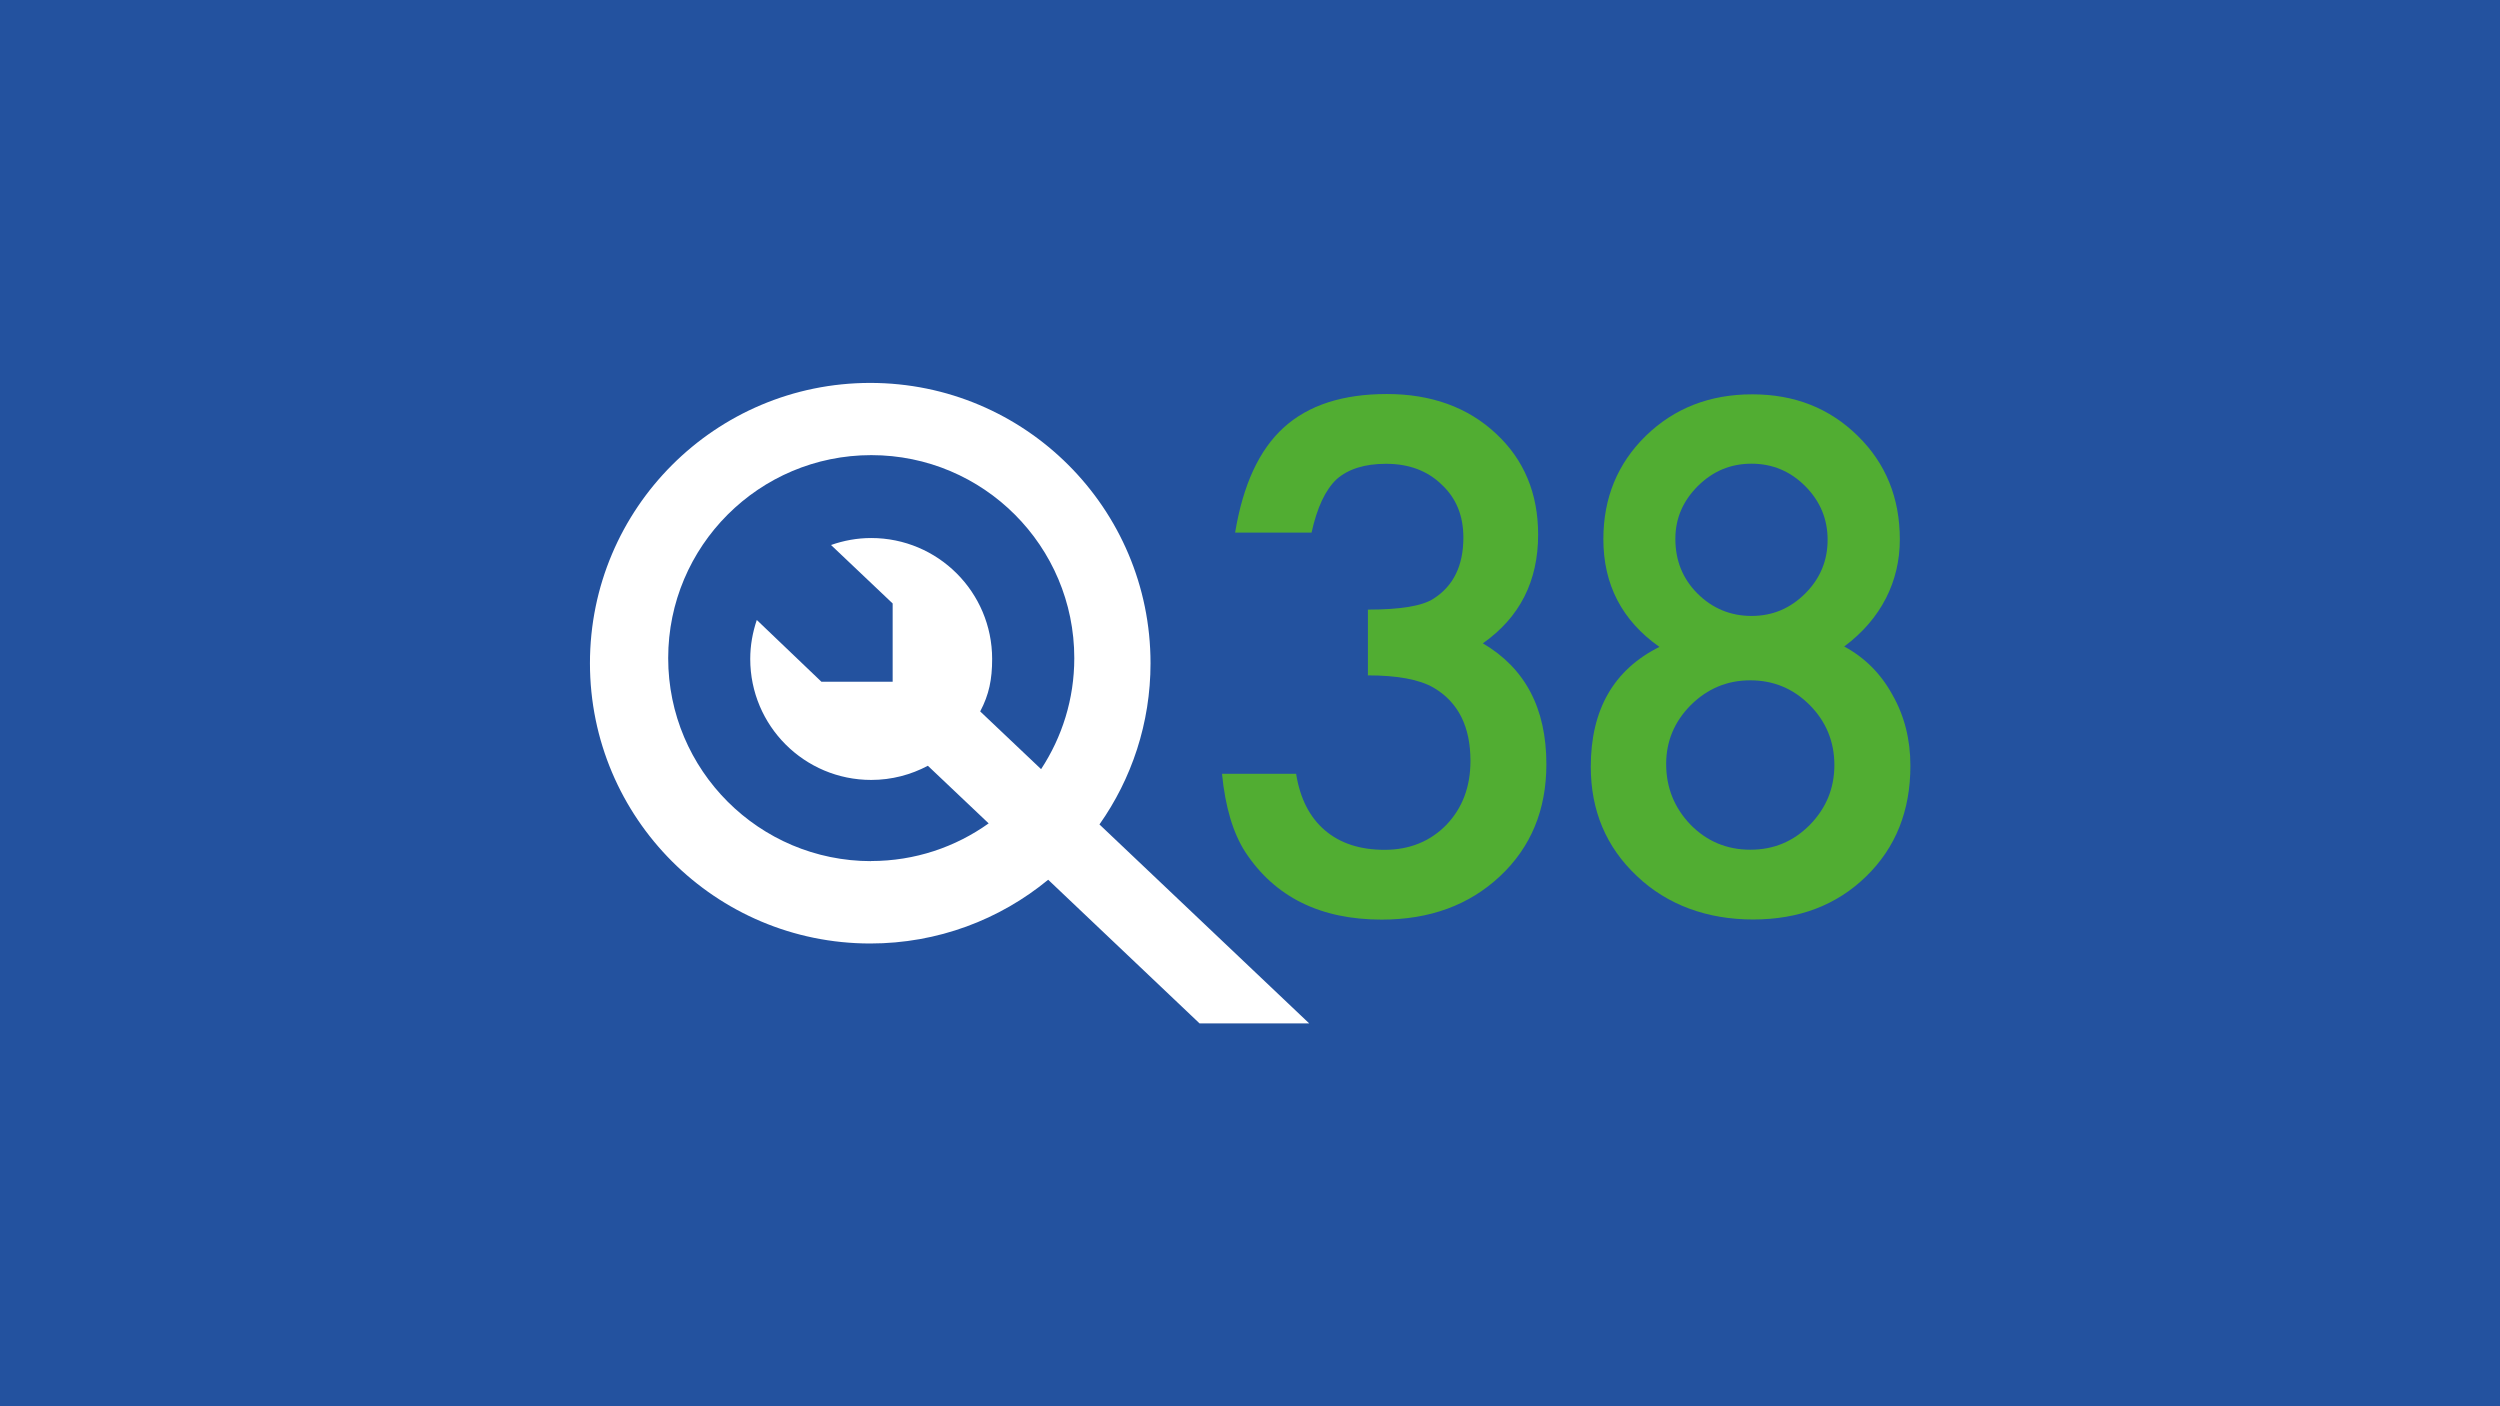 <?xml version="1.0" encoding="UTF-8"?><svg id="Ebene_1" xmlns="http://www.w3.org/2000/svg" xmlns:xlink="http://www.w3.org/1999/xlink" viewBox="0 0 1920 1080"><defs><style>.cls-1{fill:#fff;}.cls-2{fill:#23529f;}.cls-3{fill:#51ad32;}</style><symbol id="Q38" viewBox="0 0 124.87 60.58"><path class="cls-3" d="m73.58,27.64v-6.2c3.07,0,5.14-.34,6.2-1.03,1.89-1.2,2.83-3.13,2.83-5.79,0-2.06-.68-3.73-2.06-5.01-1.35-1.31-3.1-1.96-5.26-1.96-2.01,0-3.57.49-4.67,1.46-1.06,1-1.85,2.68-2.37,5.05h-7.23c.75-4.53,2.28-7.84,4.61-9.95,2.33-2.11,5.57-3.16,9.75-3.16s7.65,1.25,10.31,3.74c2.66,2.47,3.99,5.66,3.99,9.56,0,4.4-1.74,7.83-5.23,10.28,4.01,2.35,6.01,6.16,6.01,11.43,0,4.32-1.46,7.85-4.38,10.59-2.92,2.74-6.65,4.11-11.2,4.11-5.79,0-10.09-2.13-12.89-6.38-1.16-1.79-1.9-4.26-2.21-7.41h7.01c.37,2.33,1.28,4.11,2.72,5.34,1.44,1.24,3.33,1.85,5.65,1.85s4.29-.78,5.82-2.34c1.54-1.6,2.3-3.62,2.3-6.07,0-3.24-1.15-5.54-3.46-6.91-1.35-.79-3.44-1.18-6.26-1.18Z"/><path class="cls-3" d="m101.14,24.96c-3.53-2.49-5.29-5.89-5.29-10.18,0-3.9,1.34-7.16,4.02-9.78,2.7-2.62,6.05-3.92,10.06-3.92s7.31,1.31,9.97,3.92c2.66,2.6,3.99,5.87,3.99,9.81s-1.75,7.51-5.26,10.12c1.93,1.04,3.45,2.55,4.55,4.55,1.14,1.99,1.71,4.24,1.71,6.73,0,4.26-1.39,7.74-4.18,10.46-2.79,2.72-6.35,4.08-10.69,4.08s-8.12-1.37-11-4.11c-2.91-2.74-4.36-6.19-4.36-10.34,0-5.4,2.17-9.18,6.51-11.34Zm.65,11.09c0,2.22.77,4.13,2.3,5.73,1.55,1.58,3.44,2.37,5.66,2.37s4.07-.78,5.62-2.34c1.55-1.58,2.33-3.47,2.33-5.67s-.78-4.11-2.33-5.67c-1.55-1.56-3.43-2.34-5.62-2.34s-4.05.78-5.63,2.34c-1.55,1.56-2.33,3.42-2.33,5.57Zm.87-21.3c0,2.06.7,3.78,2.09,5.17s3.11,2.12,5.11,2.12,3.66-.71,5.08-2.12c1.41-1.41,2.12-3.1,2.12-5.08s-.71-3.66-2.12-5.08c-1.41-1.41-3.1-2.12-5.08-2.12s-3.66.71-5.08,2.12c-1.41,1.41-2.12,3.07-2.12,4.98Z"/><path class="cls-1" d="m68.03,60.58l-19.84-18.82c3.04-4.31,4.83-9.57,4.83-15.25C53.02,11.87,41.15,0,26.51,0S0,11.87,0,26.51s11.87,26.51,26.51,26.51c6.39,0,12.25-2.26,16.83-6.03l14.32,13.59h10.37Zm-41.43-15.35c-10.6,0-19.2-8.6-19.2-19.2S16,6.83,26.61,6.83s19.2,8.6,19.2,19.2c0,3.88-1.16,7.48-3.14,10.5l-5.76-5.46c.84-1.59,1.13-3.03,1.13-4.96,0-6.32-5.12-11.44-11.44-11.44-1.33,0-2.61.24-3.8.66l5.83,5.53v7.4h-6.74l-6.11-5.84c-.39,1.16-.62,2.39-.62,3.69,0,6.32,5.12,11.44,11.44,11.44,1.94,0,3.76-.49,5.36-1.34l5.75,5.45c-3.14,2.24-6.97,3.56-11.12,3.56Z"/></symbol></defs><rect class="cls-2" width="1920" height="1080"/><use width="124.87" height="60.58" transform="translate(453.08 294.08) scale(8.12)" xlink:href="#Q38"/></svg>